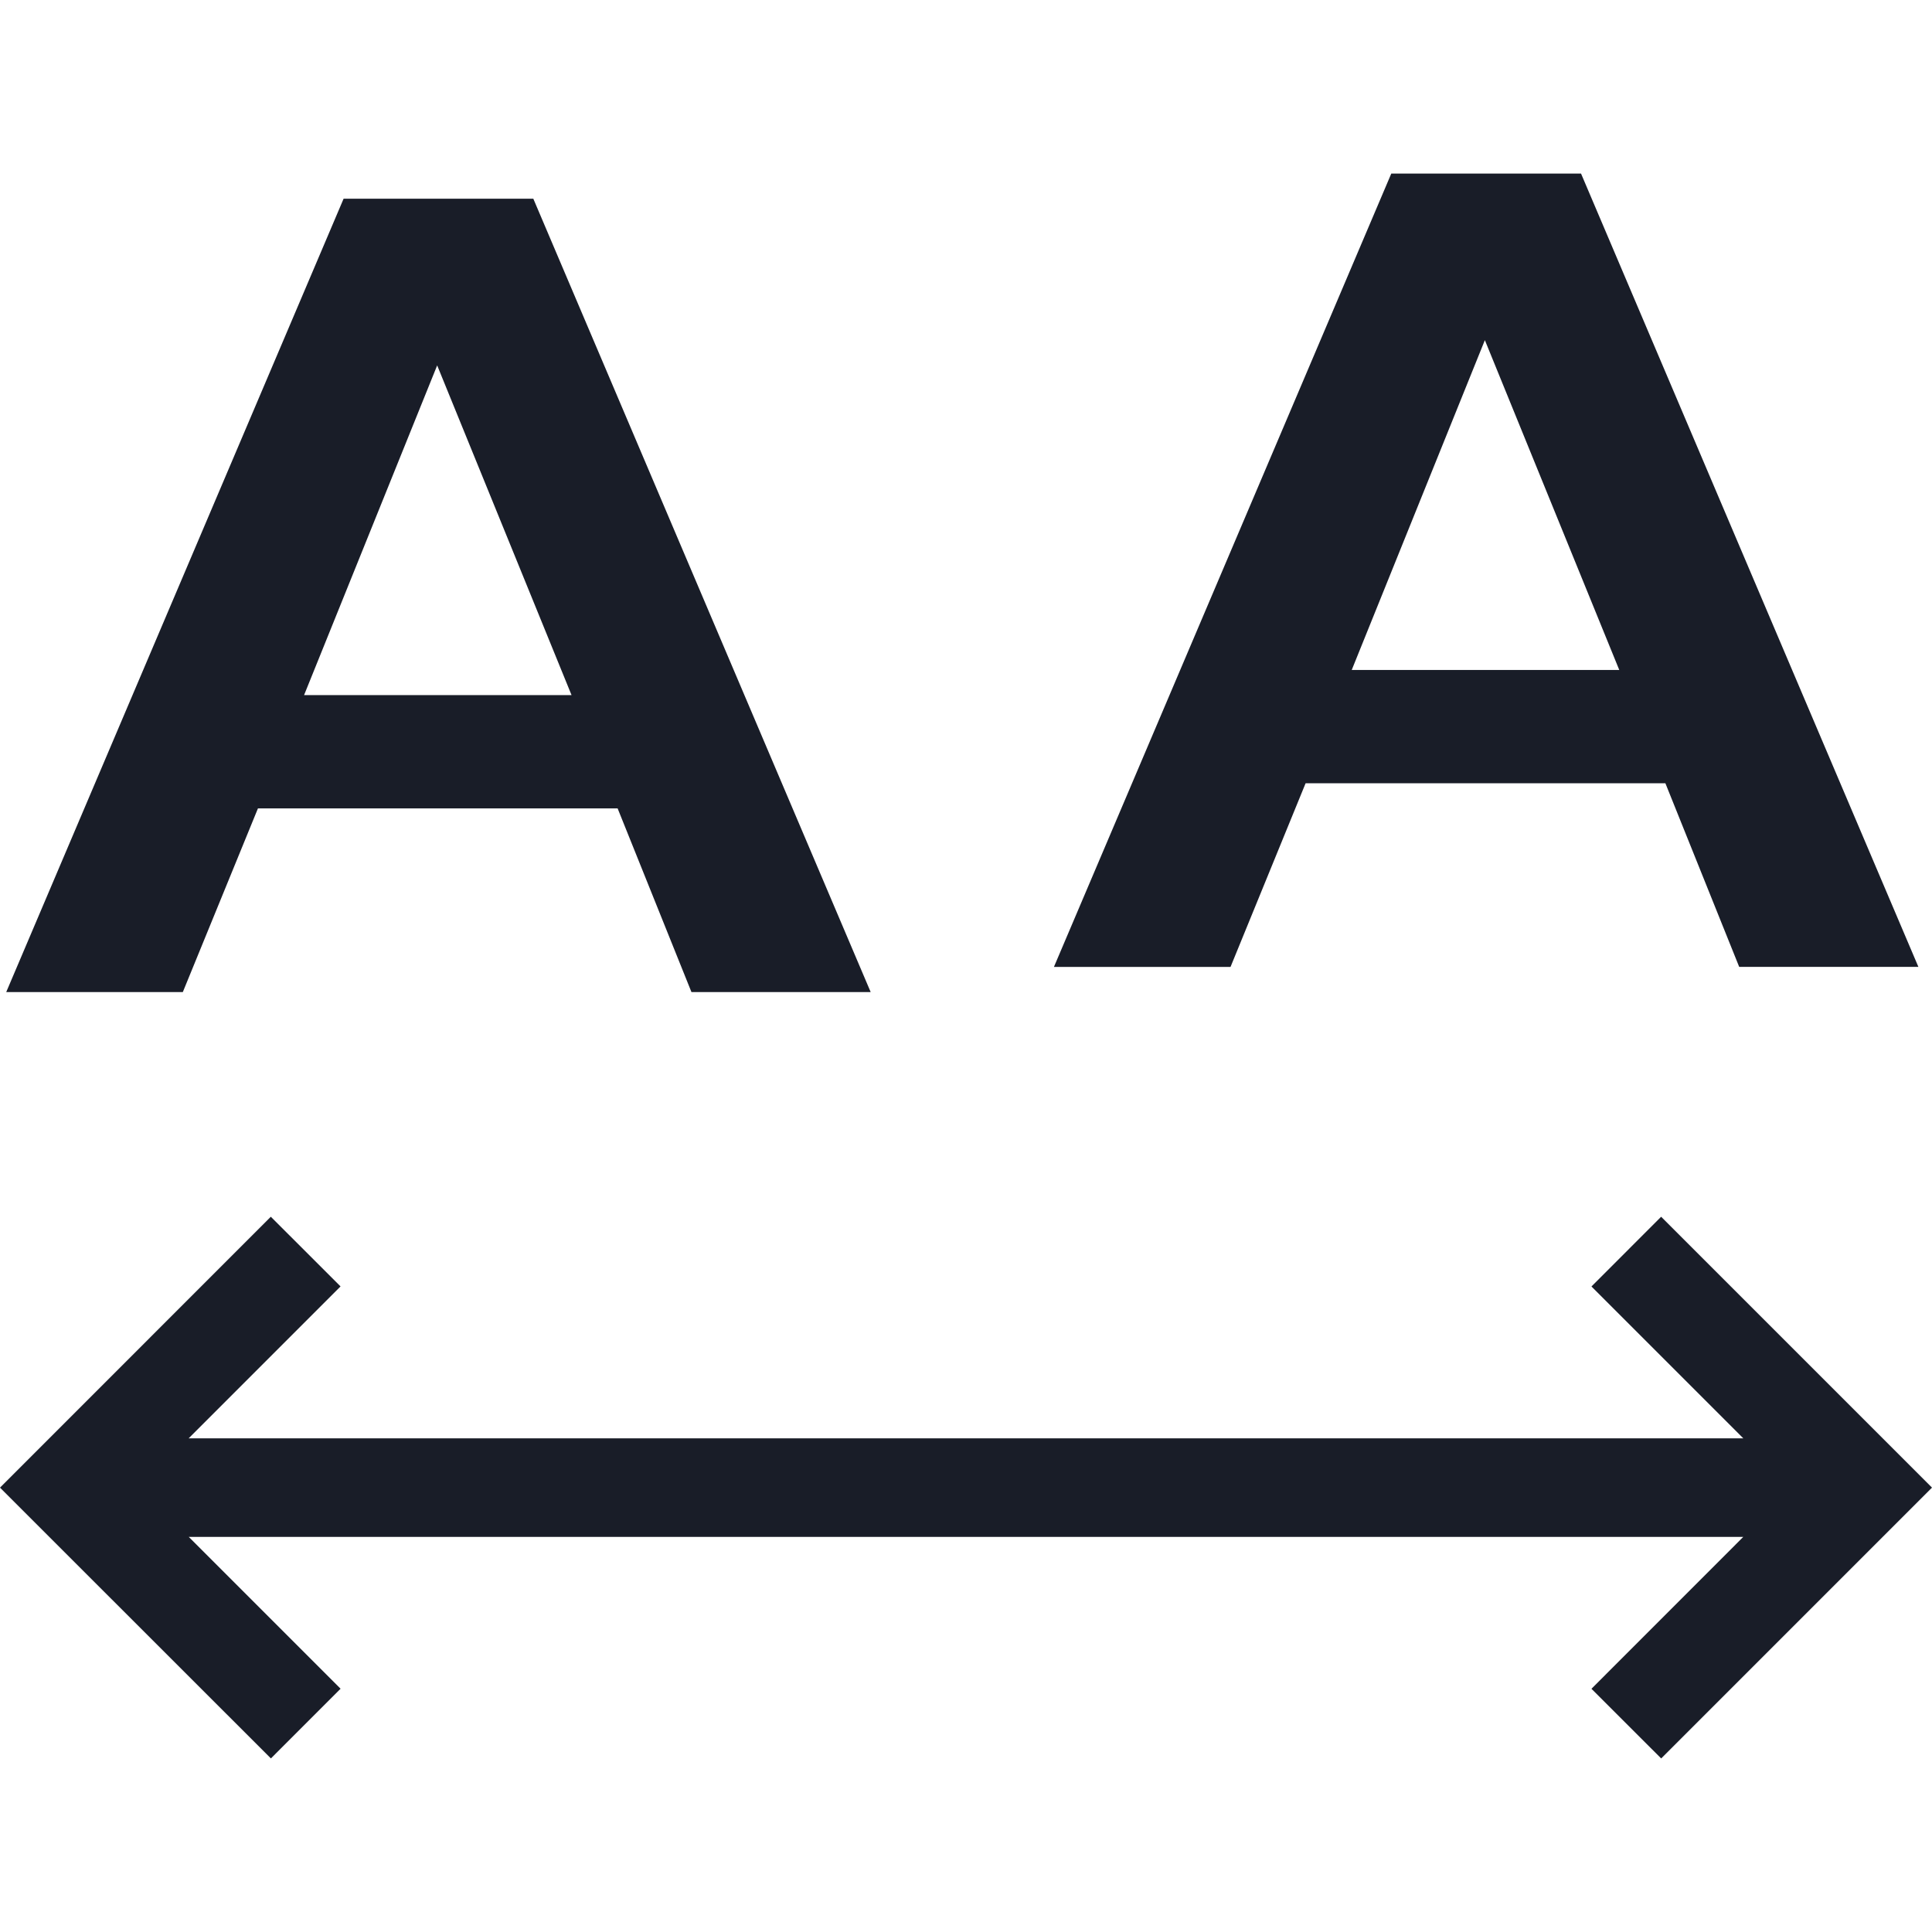 <svg xmlns="http://www.w3.org/2000/svg" viewBox="0 0 64 64"><path d="M8.543 26.78H20.46l2.445 6.083h5.937L17.667 6.583h-6.285L.206 32.864h5.85l2.488-6.083h-.001zm5.938-14.678l4.452 10.924h-8.86l4.41-10.924h-.002zm28.77 13.844h11.917l2.445 6.083h5.936L52.374 5.75h-6.286L34.913 32.03h5.85l2.487-6.084zm5.937-14.678l4.452 10.925h-8.862l4.41-10.925zm5.84 29.038l-2.309 2.31 5.03 5.03H6.25l5.031-5.032-2.31-2.308L0 49.28l8.974 8.97 2.308-2.309-5.03-5.03h51.497l-5.03 5.032 2.31 2.308L64 49.279l-8.973-8.973z" fill="#191d28"/></svg>
